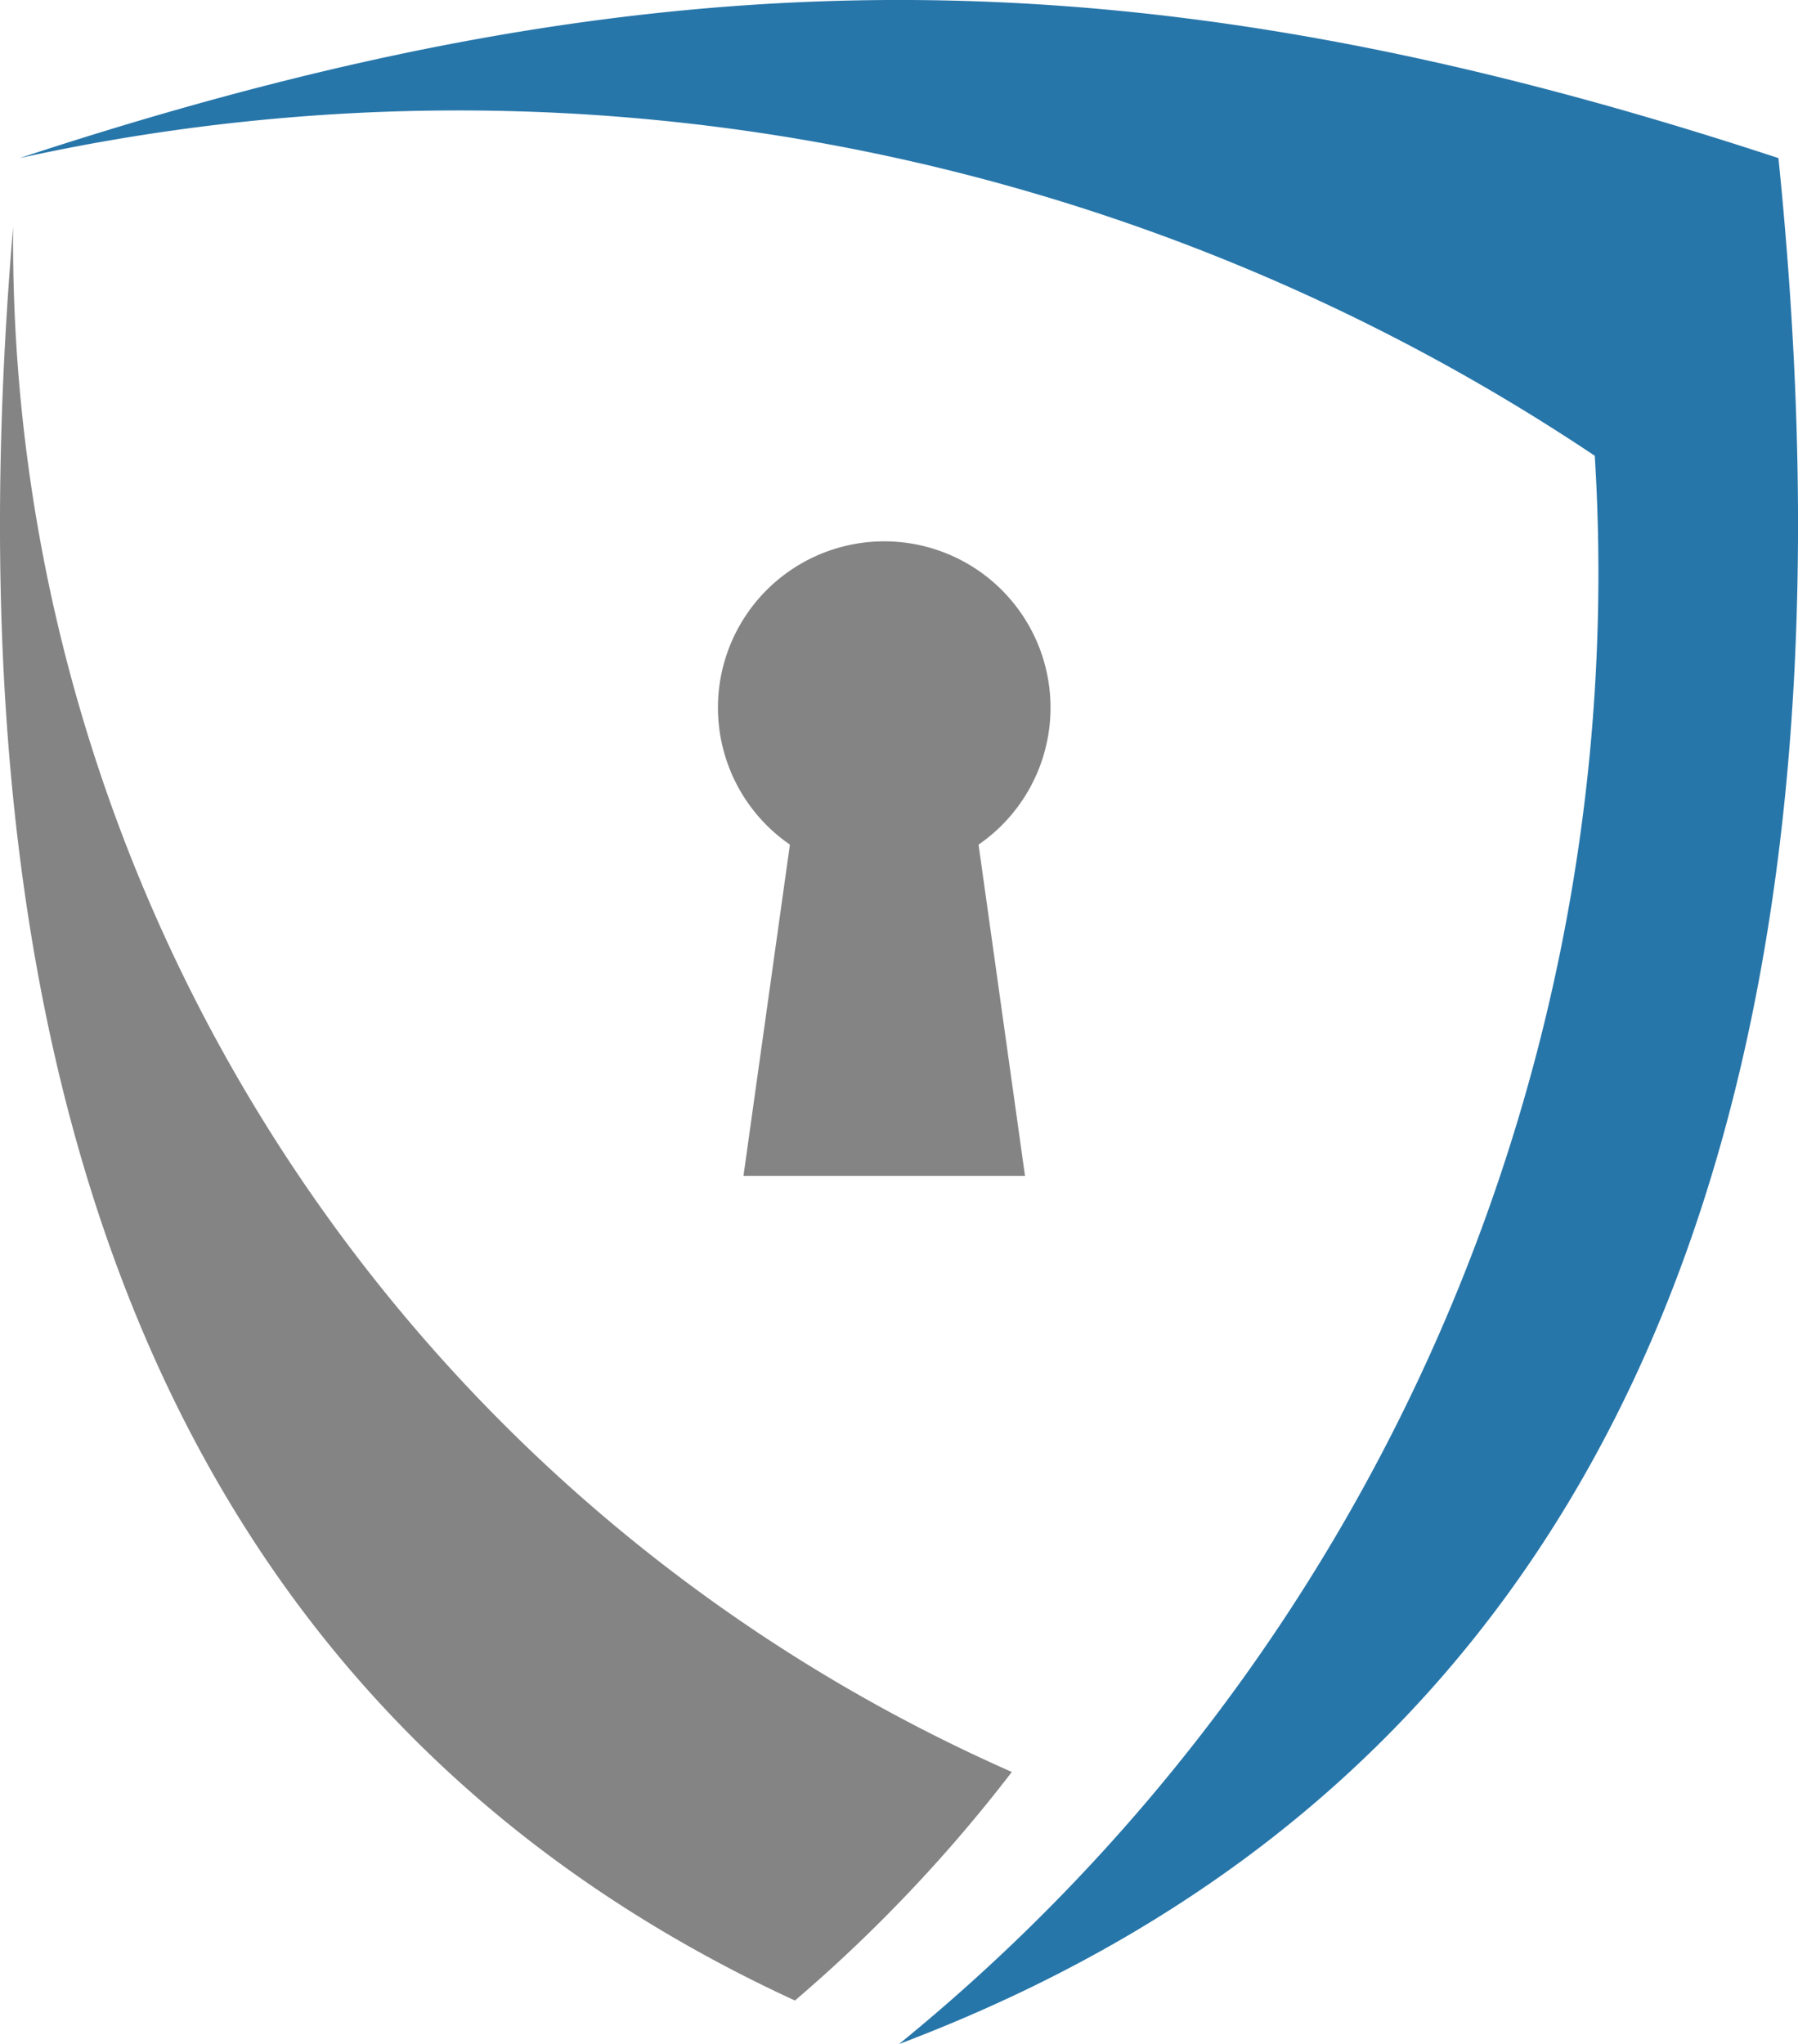 <svg xmlns="http://www.w3.org/2000/svg" width="39.449" height="44.847" viewBox="0 0 39.449 44.847">
  <g id="Group_92912" data-name="Group 92912" transform="translate(-2116 92.726)">
    <g id="アートワーク_410" data-name="アートワーク 410" transform="translate(2135.725 -70.302)">
      <g id="Group_85522" data-name="Group 85522" transform="translate(-19.725 -22.424)">
        <path id="Path_266812" data-name="Path 266812" d="M17.441,99.531A33.042,33.042,0,0,0,22.2,94.516,36.721,36.721,0,0,1,.288,60.623Q-2.242,90.452,17.441,99.531Z" transform="translate(0 -55.639)" fill="#848484" fill-rule="evenodd"/>
        <path id="Path_266813" data-name="Path 266813" d="M39.787,10A41.606,41.606,0,0,1,24.522,44.847Q47.158,36.291,43.817,3.469c-14.052-4.626-24.538-4.626-38.59,0A44.818,44.818,0,0,1,39.787,10Z" transform="translate(-4.797)" fill="#2776aa" fill-rule="evenodd"/>
        <path id="Path_266814" data-name="Path 266814" d="M195.239,144.457a3.649,3.649,0,0,1,2.069,6.654l1.019,7.268H192.15l1.019-7.268a3.649,3.649,0,0,1,2.069-6.654Z" transform="translate(-175.838 -132.58)" fill="#848484" fill-rule="evenodd"/>
      </g>
    </g>
  </g>
</svg>
